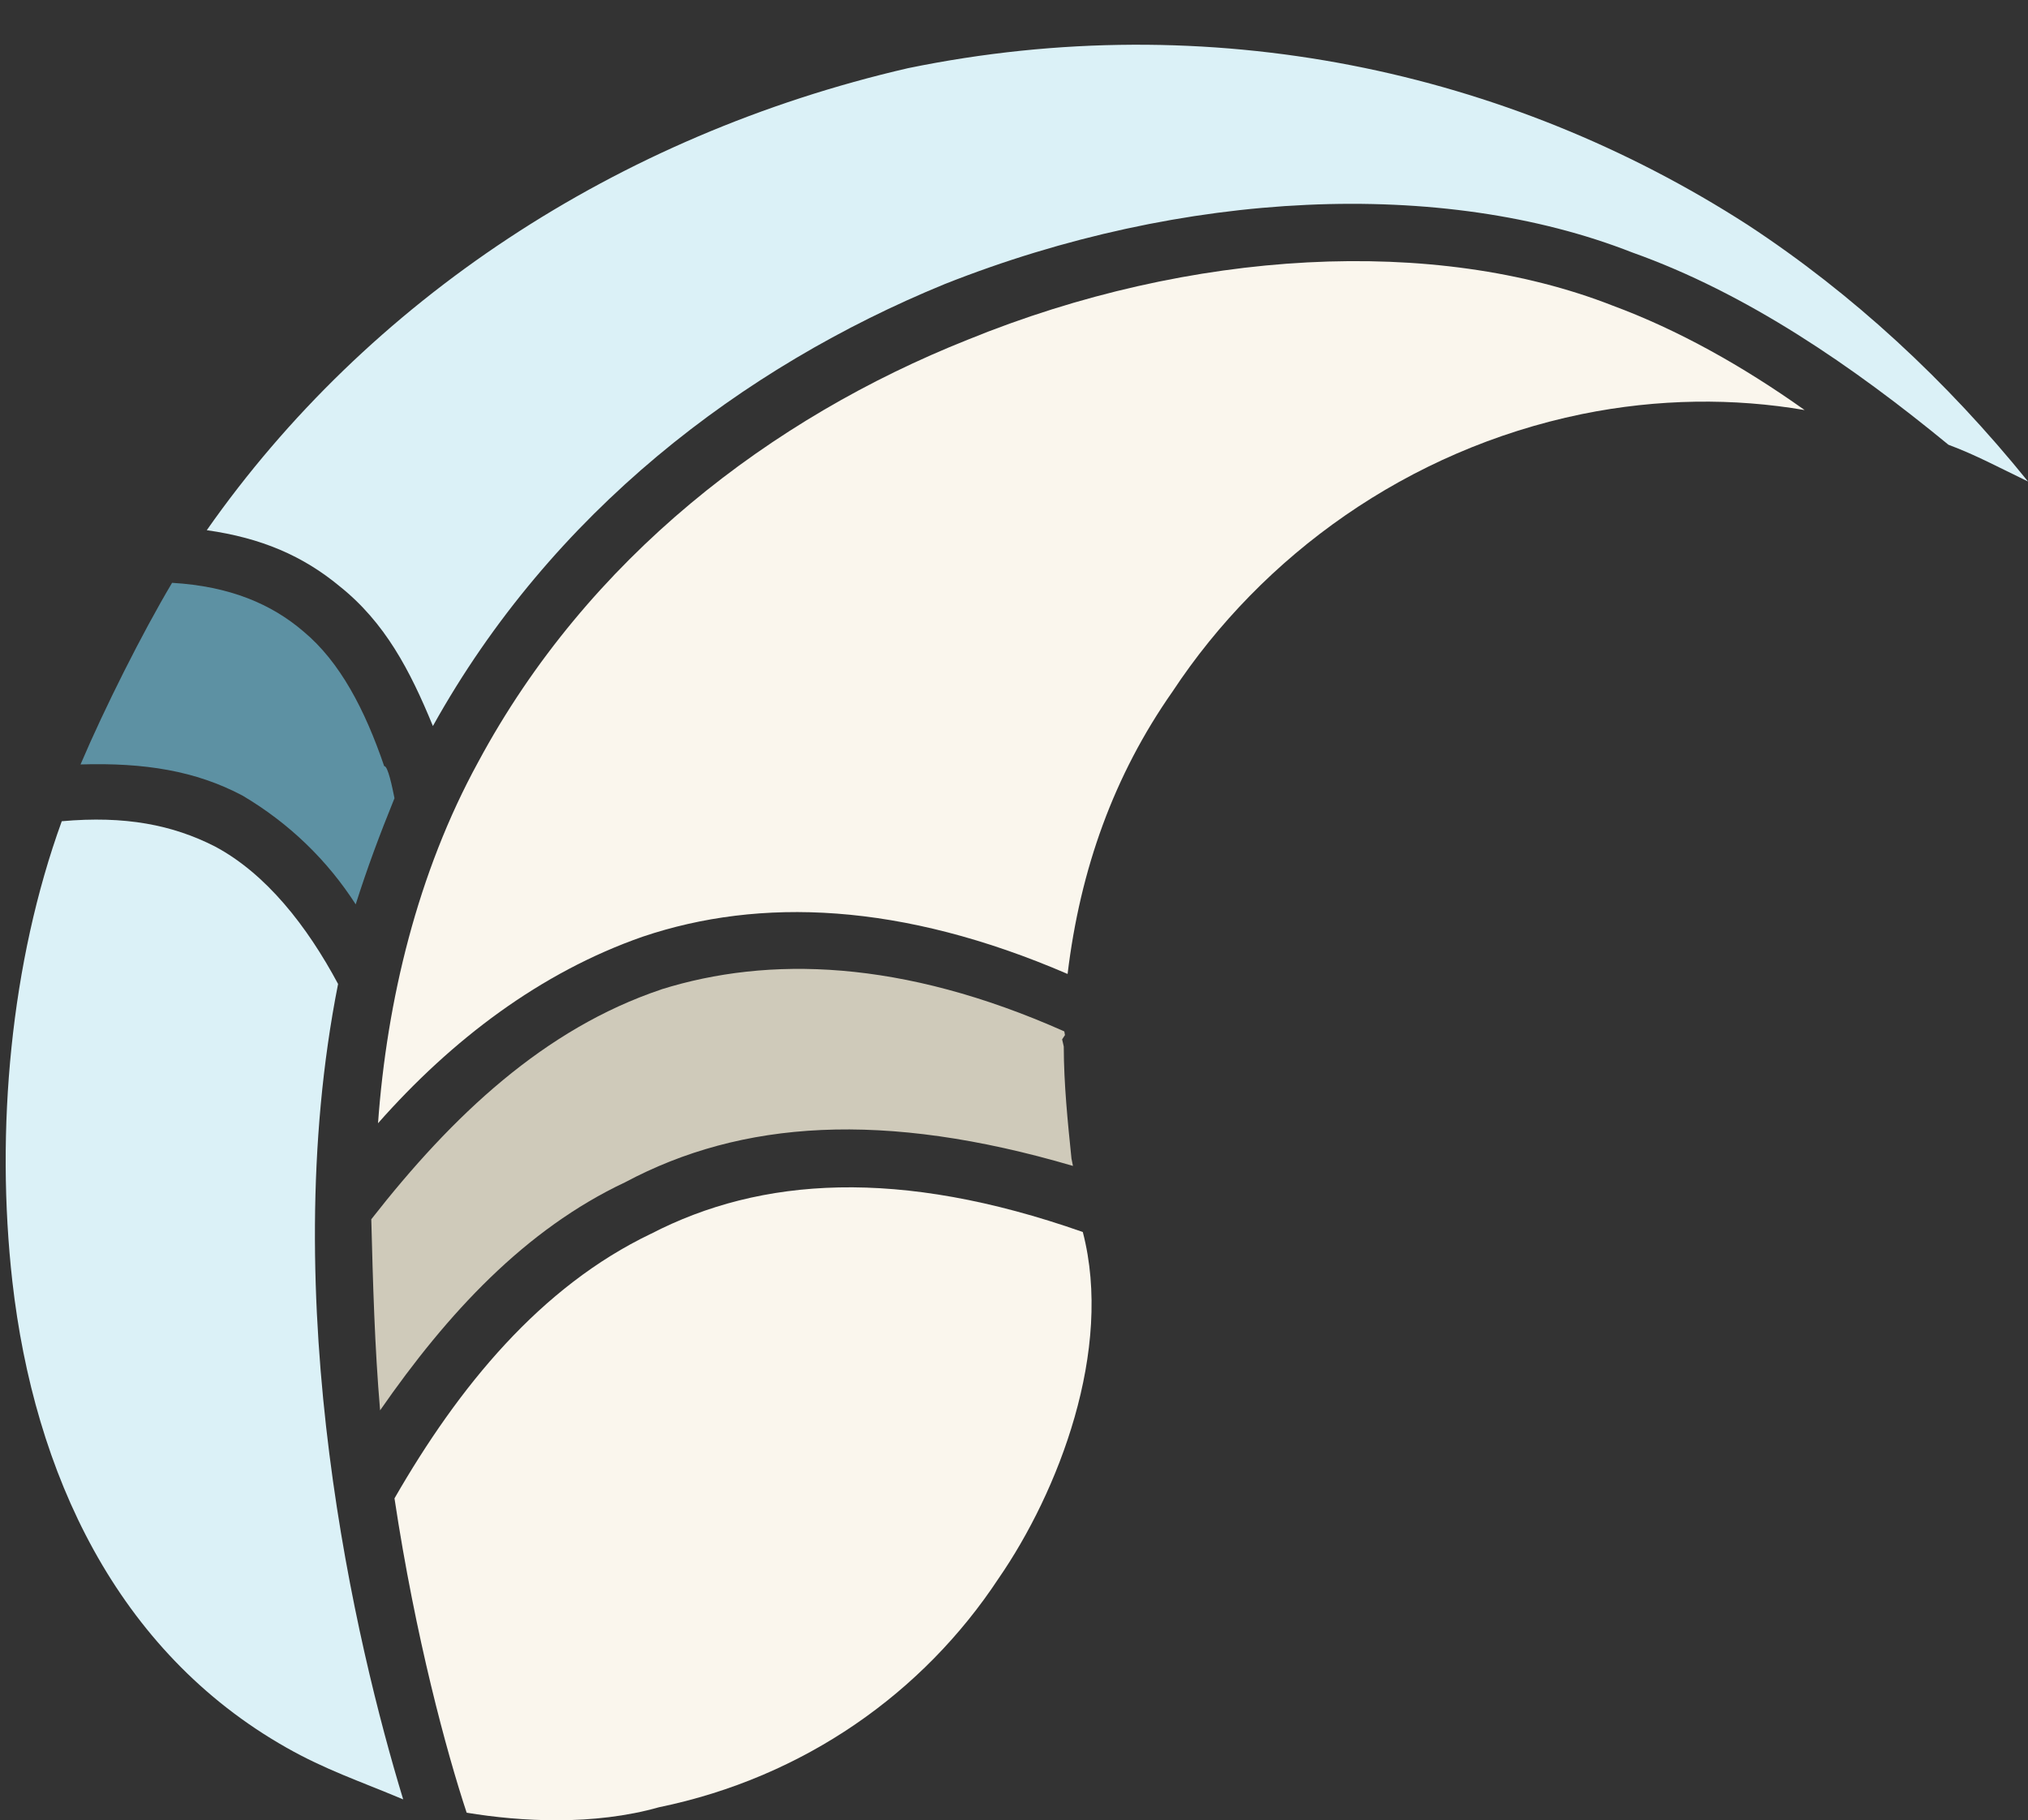 <svg xmlns="http://www.w3.org/2000/svg" id="Layer_1" data-name="Layer 1" viewBox="0 0 370.65 332.74"><rect x="0" y="0" width="370.65" height="332.74" fill="#333333" stroke="none"/><defs><style>      .cls-1 {        fill: #5d91a3;      }      .cls-1, .cls-2, .cls-3, .cls-4 {        stroke-width: 0px;      }      .cls-2 {        fill: #cfcaba;      }      .cls-3 {        fill: #dbf1f7;      }      .cls-4 {        fill: #faf6ed;      }    </style></defs><path class="cls-4" d="M176.84,62.11c-35.87,14.28-69.39,39.86-89.45,77.2-11.08,20.25-16.68,43.56-18.3,66.02,13.46-15.25,29.65-27.57,48.39-34.11,21.4-7.21,47.23-6.3,77.64,6.82,2.31-19.16,8.45-36.32,19.19-51.64,16.39-24.84,42.89-44.13,74.79-50.7,13.98-2.85,27.82-2.95,40.73-.74-11.35-8.06-23.1-14.65-35.08-19.09-32.43-12.72-77.02-10.44-117.93,6.25h0Z"></path><path class="cls-2" d="M120.89,180.86c-21.42,7.19-38.23,23.08-53.03,42.02.3,11.7.62,23.4,1.61,34.93,12.3-17.73,26.48-33.07,44.8-41.7,21.22-11.31,47.18-13.16,81.83-2.98h0l-.27-1.34h0c-.69-6.74-1.39-13.56-1.41-20.48l-.15-.67h0l-.15-.64.52-.79-.12-.67c-29.75-13.24-54.12-13.78-73.63-7.69h0Z"></path><path class="cls-3" d="M319.44,41.12C275.51,12.81,221.14,1.13,165.96,12.46c-53.25,12.3-98.72,42.44-128.17,84.46,9.99,1.41,17.6,4.71,24.27,10.24,8.3,6.62,12.87,15.35,17.06,25.56,21.74-39.09,56.5-65.6,93.54-80.79,43.61-17.28,90.96-19.41,125.66-5.78,20.92,7.44,40.31,20.78,57.79,35.15,5.03,1.88,9.05,4.07,14.55,6.72-14.87-18.4-32.01-34.29-51.22-46.9h0c-43.93-28.31,0,0,0,0-43.93-28.31,0,0,0,0Z"></path><path class="cls-1" d="M65.01,165.32c2.11-6.64,4.34-12.64,7.09-19.41-.4-1.98-1.21-5.97-1.88-5.85-3.52-10.31-8.06-19.06-14.77-24.64-5.85-5.01-13.46-8.26-24-8.88-5.48,9.22-12.3,22.81-16.73,33.2,11.73-.35,21.05,1.17,29.58,5.68,8.68,5.13,15.62,11.97,20.72,19.91h0c2.11-6.64,0,0,0,0Z"></path><path class="cls-3" d="M61.79,179.87c-5.68-10.61-13.16-20.16-22.51-25.14-7.73-3.94-16.41-5.65-27.99-4.61C1.94,175.88-.86,206.57,2.26,234.26c3.97,34.96,19.02,67.6,50.08,85.2,7.19,4.07,13.16,6.03,21.35,9.47-8.53-28.01-23.48-90.65-11.9-149.06h0c-5.68-10.61,0,0,0,0Z"></path><path class="cls-4" d="M118.98,225.53c-20.2,9.67-35.15,27.96-46.88,48.37,3.84,25.46,9.54,46.43,13.19,57.46,9.89,1.64,23.23,2.38,35.13-.99,26.6-5.48,48.34-20.97,62.08-41.82,10.93-15.82,21.02-41.77,15.4-63.34-33.59-11.8-58.88-10.04-78.91.32h0c-20.2,9.67,0,0,0,0-20.2,9.67,0,0,0,0Z"></path></svg>